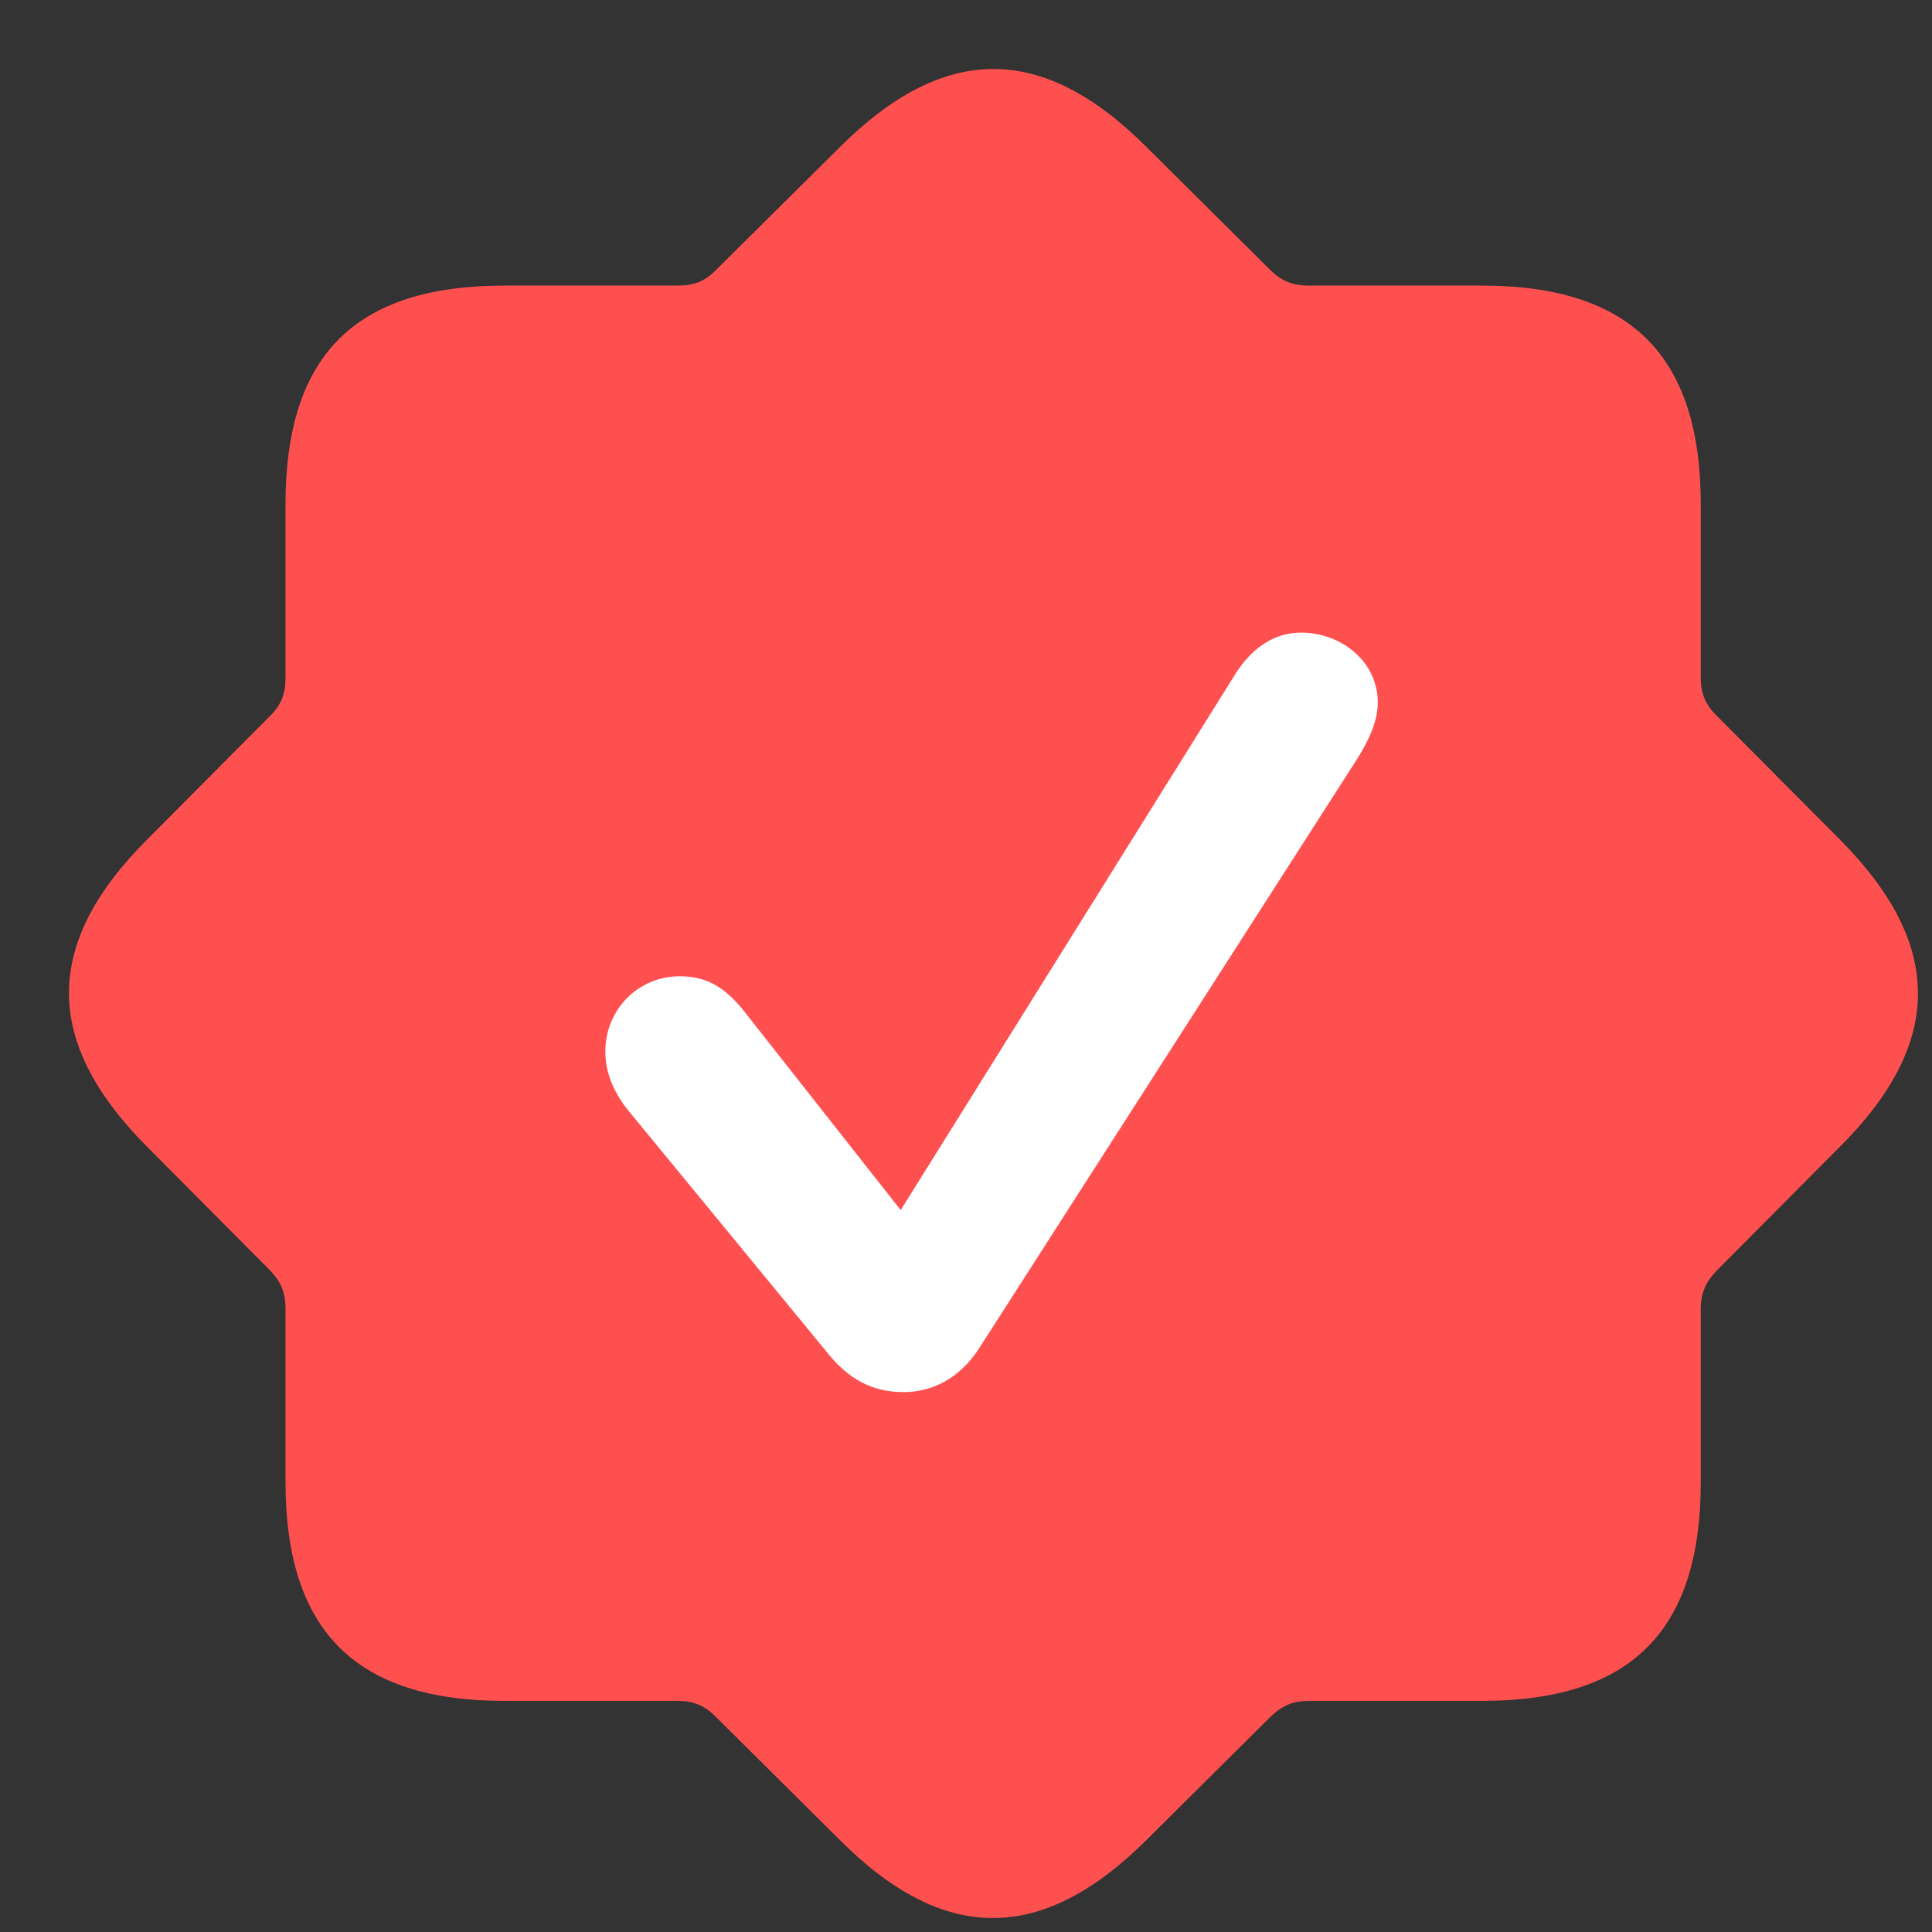<?xml version="1.0" encoding="UTF-8"?> <svg xmlns="http://www.w3.org/2000/svg" width="50" height="50" viewBox="0 0 50 50" fill="none"><rect x="0" y="0" width="50" height="50" fill="#333333" stroke="none"/><path d="M13.056 44.019H17.545C17.941 44.019 18.228 44.133 18.523 44.428L21.708 47.592C24.424 50.329 26.981 50.312 29.697 47.592L32.882 44.428C33.194 44.133 33.465 44.019 33.878 44.019H38.349C42.204 44.019 44.016 42.216 44.016 38.348V33.877C44.016 33.467 44.135 33.193 44.429 32.881L47.594 29.7C50.326 26.984 50.309 24.426 47.594 21.706L44.429 18.525C44.131 18.23 44.016 17.943 44.016 17.547V13.059C44.016 9.221 42.214 7.391 38.349 7.391H33.878C33.465 7.391 33.191 7.29 32.882 6.995L29.697 3.831C26.978 1.095 24.424 1.112 21.708 3.835L18.523 6.995C18.232 7.29 17.941 7.391 17.545 7.391H13.056C9.201 7.391 7.389 9.183 7.389 13.059V17.547C7.389 17.943 7.288 18.234 6.993 18.525L3.829 21.706C1.096 24.426 1.113 26.984 3.829 29.7L6.993 32.881C7.288 33.193 7.389 33.467 7.389 33.877V38.348C7.389 42.203 9.205 44.019 13.056 44.019Z" fill="#FF5050"></path><path d="M23.379 36.028C22.588 36.028 21.946 35.703 21.36 34.944L16.232 28.706C15.858 28.227 15.666 27.727 15.666 27.214C15.666 26.131 16.511 25.266 17.591 25.266C18.237 25.266 18.739 25.505 19.277 26.196L23.31 31.317L31.959 17.462C32.417 16.731 33.01 16.372 33.67 16.372C34.694 16.372 35.657 17.105 35.657 18.184C35.657 18.685 35.404 19.196 35.111 19.66L25.317 34.929C24.84 35.644 24.162 36.028 23.379 36.028Z" fill="white"></path></svg> 